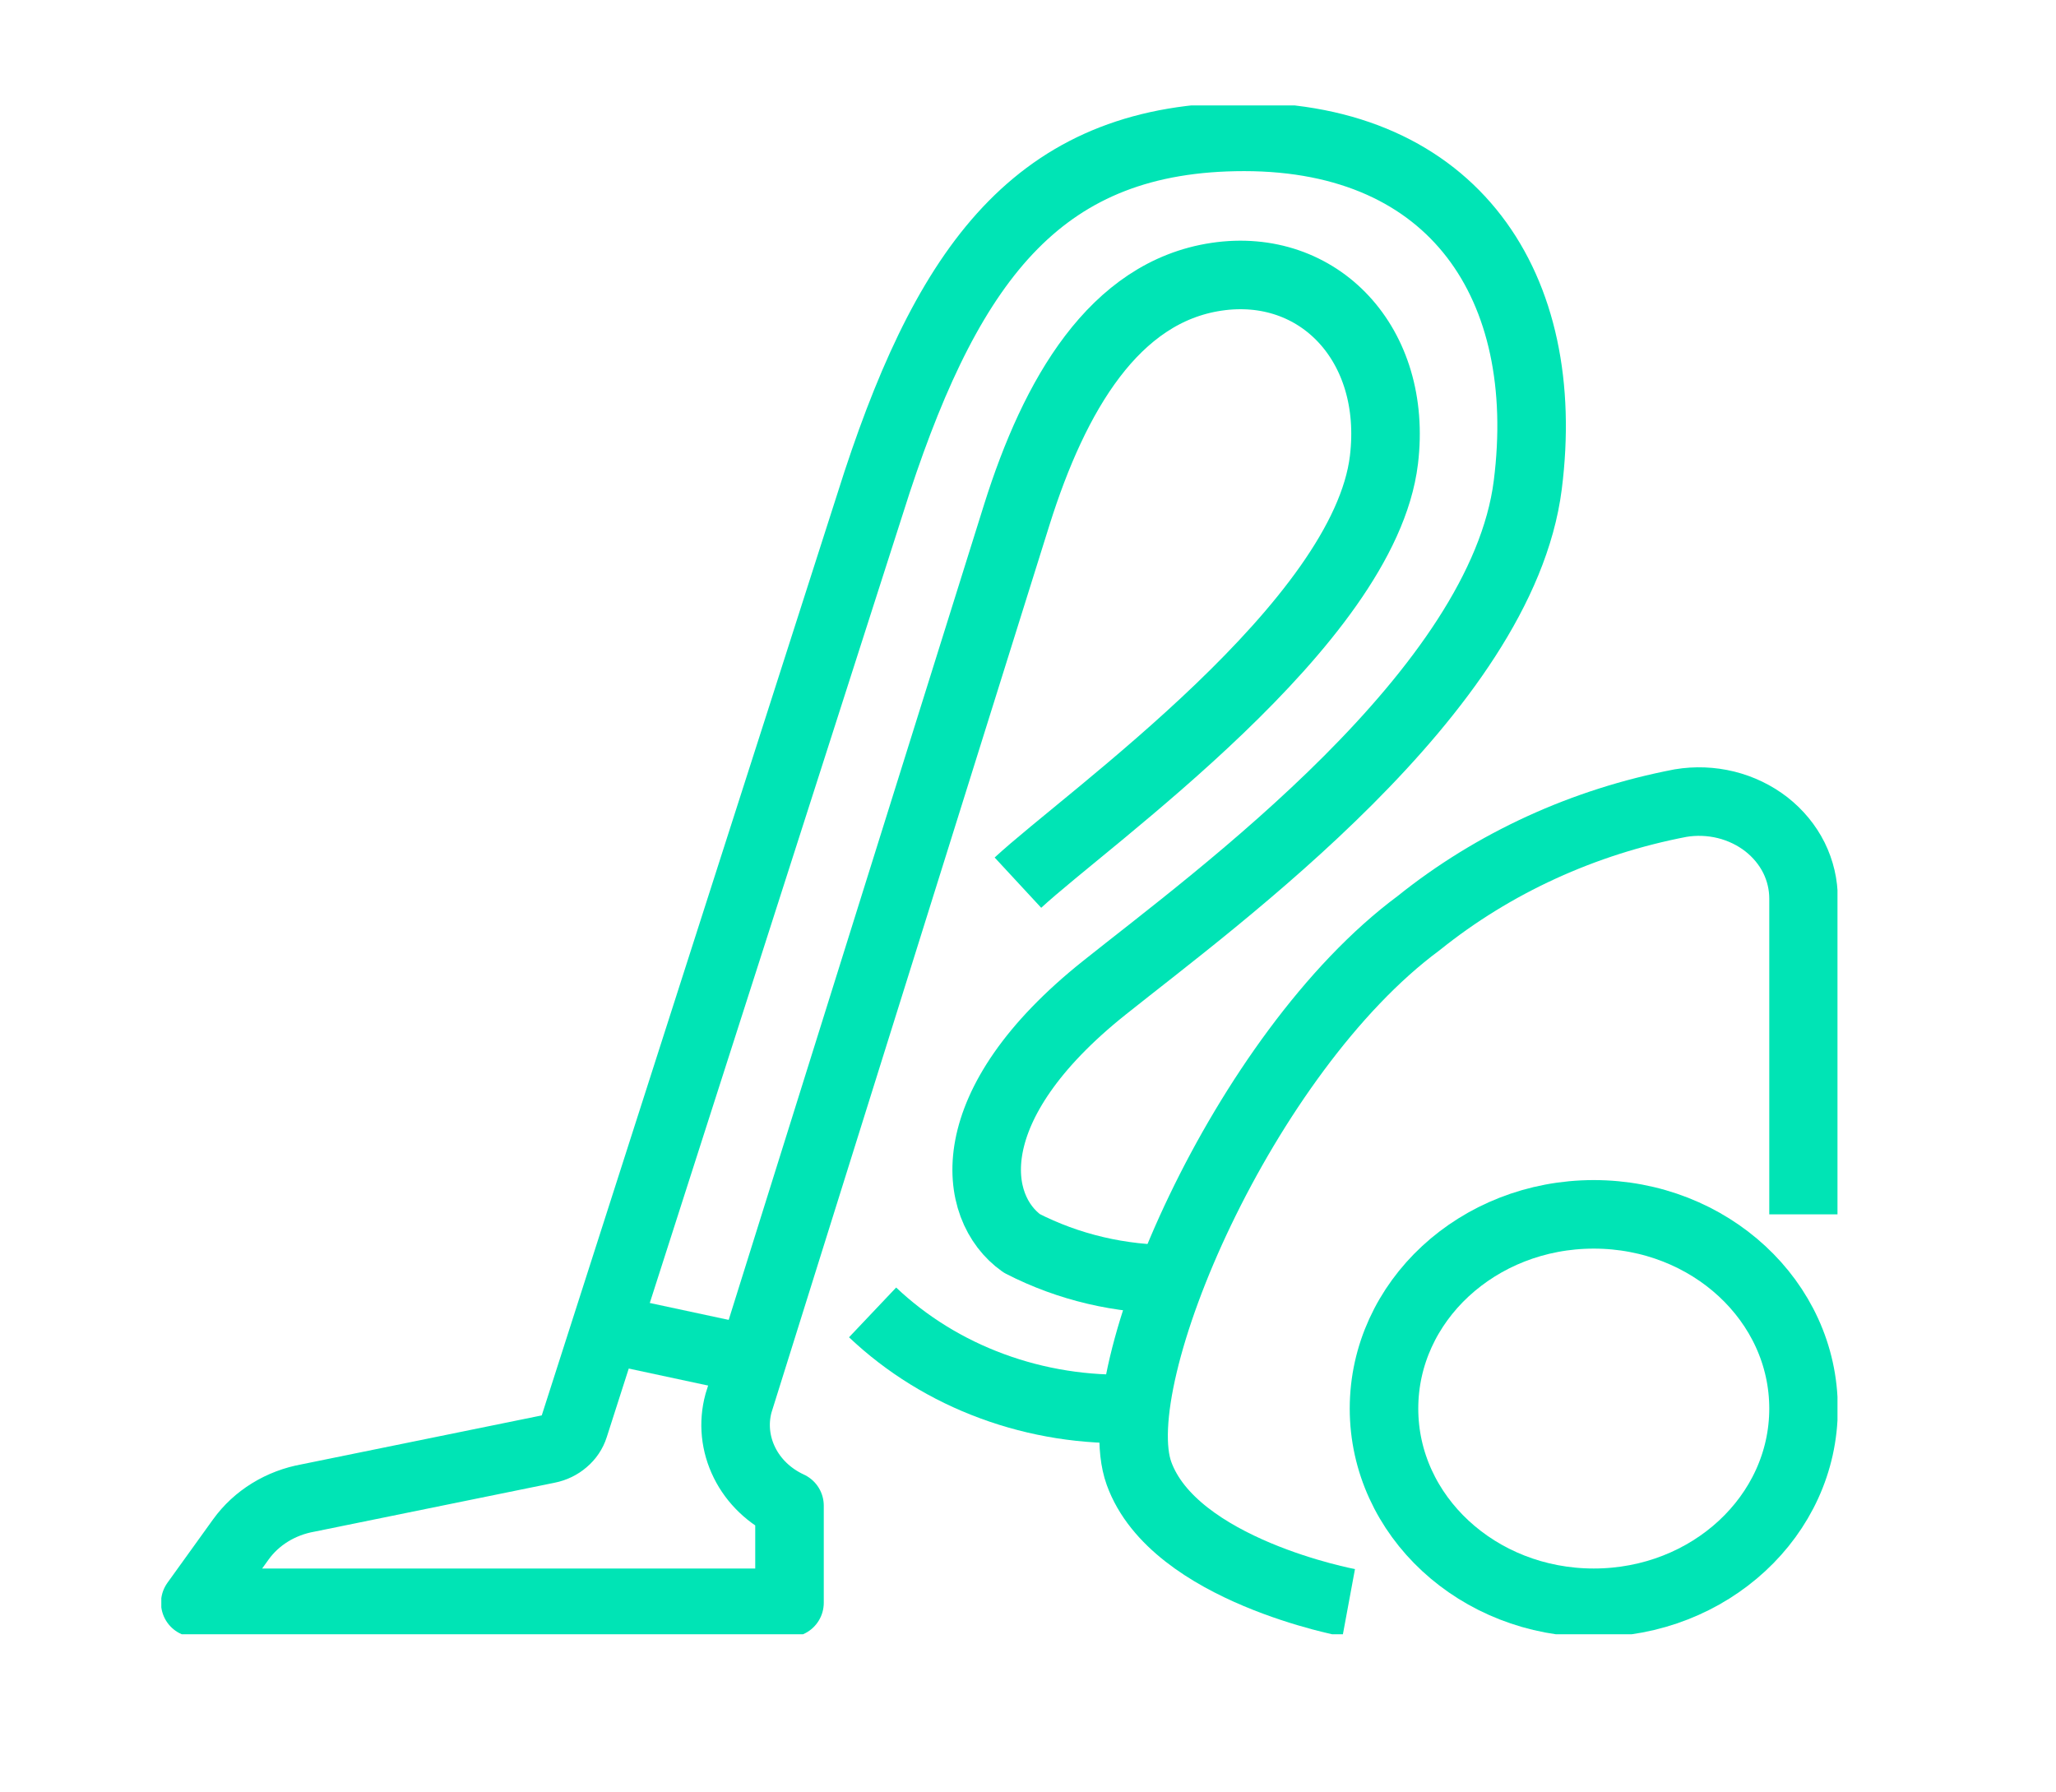 <svg width="39" height="34" viewBox="0 0 39 34" fill="none" xmlns="http://www.w3.org/2000/svg">
<g clip-path="url(#clip0_3315_2842)">
<path d="M19.309 16.743C20.636 15.514 25.88 11.831 26.252 8.722C26.515 6.532 25.015 4.961 23.075 5.25C21.134 5.539 20.003 7.49 19.289 9.759L14.009 26.616C13.906 26.994 13.947 27.392 14.123 27.746C14.298 28.1 14.599 28.387 14.976 28.561V30.403H3.704L4.569 29.201C4.715 28.998 4.903 28.824 5.122 28.689C5.341 28.554 5.587 28.461 5.845 28.415L10.395 27.488C10.511 27.465 10.618 27.413 10.705 27.338C10.793 27.264 10.857 27.169 10.89 27.064L16.637 9.145C18.046 4.873 19.787 2.596 23.6 2.596C27.586 2.596 29.457 5.439 28.98 9.2C28.484 13.114 23.078 17.035 20.946 18.739C18.155 20.965 18.427 22.907 19.383 23.586C20.267 24.04 21.262 24.274 22.273 24.265" stroke="#00E4B5" stroke-width="1.3" stroke-linejoin="round"/>
<path d="M16.552 24.895C17.194 25.503 17.966 25.981 18.82 26.295C19.673 26.61 20.589 26.755 21.507 26.721" stroke="#00E4B5" stroke-width="1.3" stroke-linejoin="round"/>
<path d="M30.232 30.403C32.43 30.403 34.211 28.753 34.211 26.719C34.211 24.684 32.43 23.035 30.232 23.035C28.034 23.035 26.253 24.684 26.253 26.719C26.253 28.753 28.034 30.403 30.232 30.403Z" stroke="#00E4B5" stroke-width="1.3" stroke-linejoin="round"/>
<path d="M34.211 23.035V17.052C34.212 16.782 34.15 16.516 34.029 16.271C33.907 16.027 33.728 15.81 33.506 15.636C33.283 15.463 33.022 15.337 32.741 15.267C32.46 15.198 32.166 15.186 31.879 15.234C30.04 15.586 28.329 16.37 26.911 17.51C23.595 19.965 20.942 26.105 21.605 27.947C22.268 29.789 25.584 30.403 25.584 30.403" stroke="#00E4B5" stroke-width="1.3" stroke-linejoin="round"/>
<path d="M11.486 25.201L14.267 25.797" stroke="#00E4B5" stroke-width="1.3" stroke-linejoin="round"/>
</g>
<defs>
<clipPath id="clip0_3315_2842">
<rect width="31.795" height="29" fill="white" transform="translate(3.06 2)"/>
</clipPath>
</defs>
</svg>
